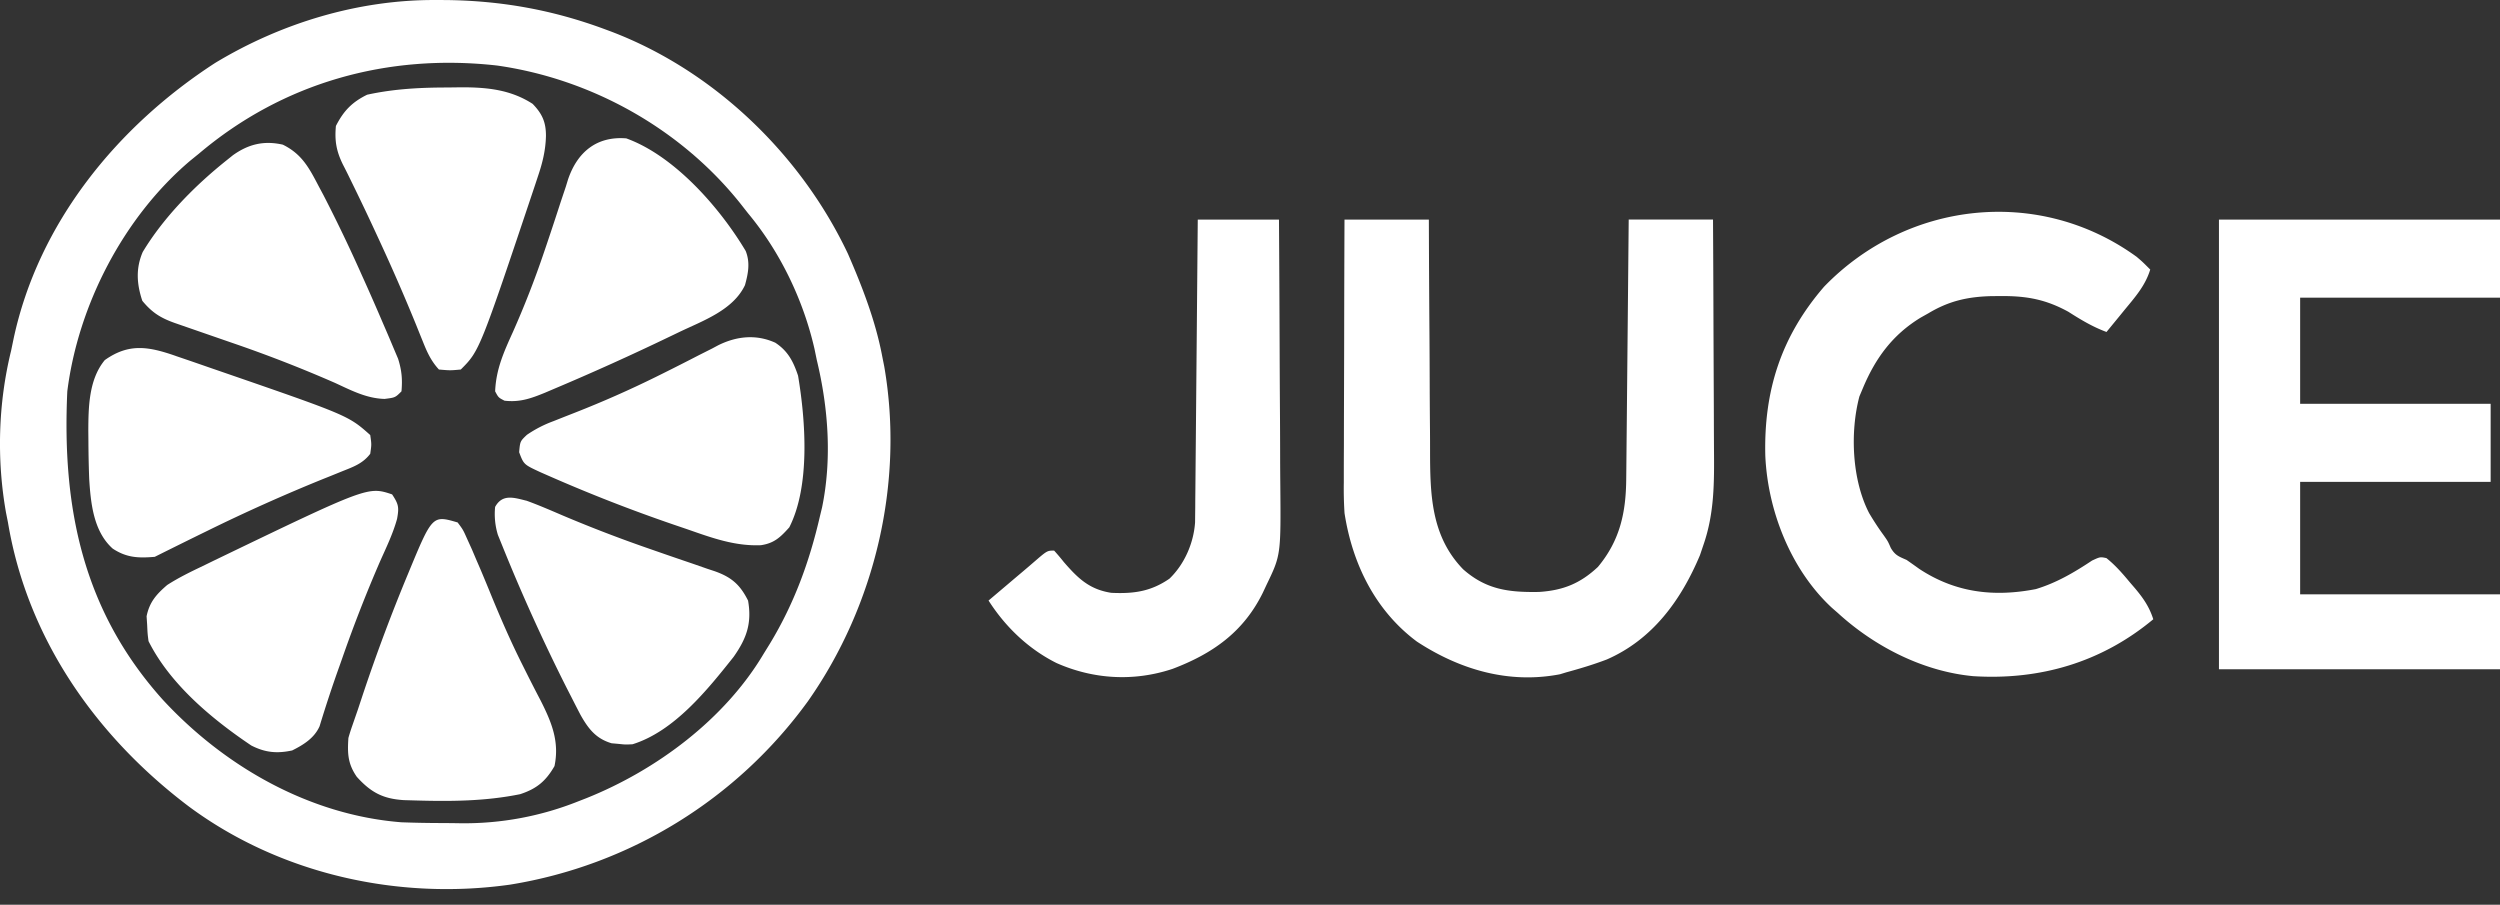<svg xmlns="http://www.w3.org/2000/svg" xml:space="preserve" viewBox="0 0 105 38" fill="#fff">
  <rect x="0" y="0" width="105" height="38" fill="#333333" stroke="none"/>
  <path d="m18.296 0 .466.002c2.32.032 4.449.415 6.624 1.219l.254.094c4.339 1.64 8.003 5.17 9.976 9.35.606 1.392 1.163 2.832 1.443 4.328l.08.401c.841 4.855-.377 10.024-3.195 14.043a19.25 19.25 0 0 1-12.523 7.718c-4.693.663-9.646-.44-13.479-3.275-3.901-2.942-6.79-7.052-7.607-11.935l-.081-.406c-.398-2.242-.33-4.6.212-6.807l.106-.511C1.617 9.349 4.93 5.304 9.037 2.643 11.811.967 15.053-.015 18.295.001Zm-9.96 6.468-.345.28c-2.798 2.369-4.709 6.067-5.164 9.688-.227 4.885.65 9.211 4.012 12.954 2.592 2.803 6.158 4.843 10.022 5.146q.853.031 1.708.032.395.002.791.009a12.9 12.9 0 0 0 4.92-.918l.354-.138c2.938-1.179 5.806-3.31 7.442-6.067l.259-.419c1.018-1.681 1.661-3.439 2.102-5.352l.09-.372c.419-2.033.262-4.183-.221-6.186l-.097-.469c-.468-2.052-1.442-4.079-2.789-5.695l-.321-.409c-2.501-3.136-6.248-5.236-10.224-5.8-4.593-.516-8.999.712-12.539 3.717Zm48.135 2.754h3.541l.004 1.083q.007 1.777.02 3.556.008 1.077.011 2.154.003 1.041.013 2.082.003.395.003.791c.002 1.842.026 3.619 1.391 5.024.968.855 1.918.972 3.188.95 1.01-.066 1.729-.355 2.471-1.051.933-1.119 1.179-2.299 1.189-3.704l.004-.357.011-1.165.008-.809.02-2.126.021-2.171.04-4.257h3.541q.014 2.319.02 4.638l.009 2.154q.006 1.041.008 2.082l.004.791c.011 1.375.017 2.658-.435 3.975l-.154.456c-.792 1.886-1.987 3.539-3.912 4.38-.559.213-1.128.384-1.705.541l-.262.08c-2.159.417-4.218-.199-6.011-1.373-1.751-1.305-2.71-3.269-3.039-5.397a16 16 0 0 1-.03-1.281v-.365q0-.59.004-1.179l.001-.824.006-2.157q.004-1.103.005-2.205.004-2.16.013-4.319Zm36.725 0H105v3.279h-8.394v4.459h8.001v3.279h-8.001v4.722H105v3.148H93.196zm-3.468 1.555c.254.216.254.216.582.544-.206.673-.626 1.147-1.066 1.68l-.224.275-.547.667c-.585-.217-1.077-.514-1.601-.848-.942-.518-1.751-.668-2.826-.66l-.387.002c-1.003.024-1.794.198-2.663.719l-.324.182c-1.182.719-1.901 1.701-2.431 2.966l-.146.346c-.399 1.51-.31 3.51.408 4.9.19.32.388.626.608.926.179.254.179.254.301.533.178.312.34.366.665.508q.268.186.533.377c1.515 1 3.13 1.191 4.897.848.87-.264 1.606-.698 2.361-1.199.34-.157.34-.157.601-.103.383.304.69.662 1.001 1.036l.195.226c.35.416.605.781.773 1.307-2.173 1.811-4.762 2.566-7.562 2.39-2.102-.196-4.141-1.24-5.685-2.652l-.251-.219c-1.723-1.594-2.696-4.076-2.797-6.388-.066-2.73.664-5.012 2.469-7.099 3.479-3.597 9.007-4.231 13.113-1.265ZM50.307 9.222h3.41q.018 2.653.027 5.305.004 1.232.012 2.464.009 1.19.01 2.38.002.453.006.905c.027 3.035.027 3.035-.58 4.291l-.154.329c-.812 1.65-2.107 2.558-3.789 3.196-1.621.541-3.32.444-4.877-.245-1.181-.592-2.145-1.516-2.853-2.624l.803-.68.226-.192.451-.381q.225-.19.447-.383c.536-.462.536-.462.827-.462q.213.235.41.484c.592.682 1.07 1.145 1.986 1.289.939.046 1.667-.054 2.448-.594.63-.606 1.016-1.491 1.076-2.364l.003-.289.004-.333.002-.362.004-.384.011-1.256.008-.871.02-2.292.021-2.339.04-4.59Z"/>
  <path d="M11.877 6.075c.805.395 1.109.982 1.508 1.746l.201.376a64 64 0 0 1 1.619 3.378l.115.254q.385.858.754 1.722l.114.263q.17.393.334.787l.198.467c.153.486.187.862.142 1.369-.262.262-.262.262-.71.318-.767-.021-1.407-.363-2.093-.678a56 56 0 0 0-4.295-1.672l-.292-.101-.832-.288-.958-.332-.349-.121c-.593-.212-.951-.437-1.356-.929-.234-.702-.28-1.36.018-2.052.882-1.463 2.193-2.788 3.523-3.85l.26-.209c.653-.469 1.306-.627 2.101-.447Zm14.428-.263c2.033.736 3.94 2.927 5.014 4.729.194.487.107.94-.03 1.435-.499 1.051-1.764 1.493-2.754 1.967l-.404.194a108 108 0 0 1-4.892 2.208l-.354.151c-.583.238-1.053.408-1.696.333-.254-.131-.254-.131-.393-.393.038-.93.365-1.652.746-2.492a39 39 0 0 0 1.3-3.33l.121-.356q.297-.88.583-1.766l.22-.657.093-.303c.394-1.155 1.212-1.82 2.446-1.72m-7.386-2.139.455-.006c1.084-.001 2.07.097 2.996.695.404.417.562.769.56 1.35-.015.616-.149 1.144-.347 1.725l-.105.318c-2.336 6.976-2.336 6.976-3.125 7.765-.443.041-.443.041-.918 0-.319-.344-.491-.712-.663-1.145l-.151-.372-.161-.401a82 82 0 0 0-1.533-3.517l-.2-.432a96 96 0 0 0-.903-1.894l-.15-.307q-.133-.274-.273-.544c-.275-.561-.351-.997-.293-1.618.323-.633.675-.999 1.312-1.312 1.159-.255 2.318-.307 3.5-.303ZM7.383 14.951l.33.112q.53.181 1.057.365l.363.125c5.493 1.896 5.493 1.896 6.417 2.719.057.393.057.393 0 .787-.31.408-.702.545-1.169.731l-.485.197-.26.104a74 74 0 0 0-4.947 2.214l-.289.141q-.951.467-1.9.941c-.686.058-1.182.04-1.766-.345-.809-.722-.924-1.91-.988-2.934a51 51 0 0 1-.033-1.607l-.004-.404c.004-1.006.022-2.163.692-2.973 1.018-.724 1.851-.568 2.982-.174Zm25.193-.548c.524.348.748.791.943 1.377.317 1.894.516 4.63-.369 6.369-.37.412-.632.668-1.195.75-1.096.044-2.064-.312-3.084-.668l-.573-.195a67 67 0 0 1-5.272-2.059l-.324-.142c-.704-.326-.704-.326-.898-.842.041-.459.041-.459.326-.73a5 5 0 0 1 1.106-.571l.443-.176.479-.188a44 44 0 0 0 3.378-1.492l.311-.154q.756-.376 1.506-.764l.558-.281.249-.133c.783-.389 1.608-.474 2.417-.103Zm-16.108 6.361c.28.419.295.549.209 1.028-.171.622-.455 1.204-.717 1.792a59 59 0 0 0-1.59 4.074l-.092.261a54 54 0 0 0-.855 2.583c-.221.498-.675.779-1.152 1.017-.636.137-1.135.09-1.717-.208-1.65-1.109-3.411-2.573-4.316-4.383-.04-.309-.04-.309-.057-.68l-.024-.366c.122-.596.411-.922.868-1.314.478-.307.979-.551 1.492-.795l.444-.217c6.493-3.13 6.493-3.13 7.507-2.792m2.754 1.181c.226.302.226.302.402.697l.197.434.188.443.168.388q.248.587.488 1.178c.4.971.817 1.923 1.289 2.861l.128.256q.307.615.627 1.225c.459.909.794 1.719.58 2.749-.362.631-.75.954-1.443 1.18-1.476.301-2.96.307-4.459.262l-.422-.012c-.874-.054-1.383-.319-1.98-.98-.378-.547-.395-.979-.352-1.631q.075-.265.167-.526l.109-.315.118-.34.241-.728a75 75 0 0 1 1.878-5.006c1.012-2.447 1.012-2.447 2.078-2.136Zm2.885-.918c.511.185 1.009.401 1.508.615a58 58 0 0 0 3.734 1.432q.862.302 1.728.595l.64.223.297.098c.71.25 1.07.567 1.405 1.236.164.952-.06 1.584-.607 2.362-1.102 1.388-2.496 3.127-4.246 3.671-.299.015-.299.015-.59-.016l-.291-.026c-.659-.196-.977-.613-1.303-1.191a62 62 0 0 1-.373-.726l-.203-.396a78 78 0 0 1-2.732-6.038l-.163-.402a3 3 0 0 1-.116-1.173c.303-.553.782-.394 1.312-.262Z"/>
</svg>
